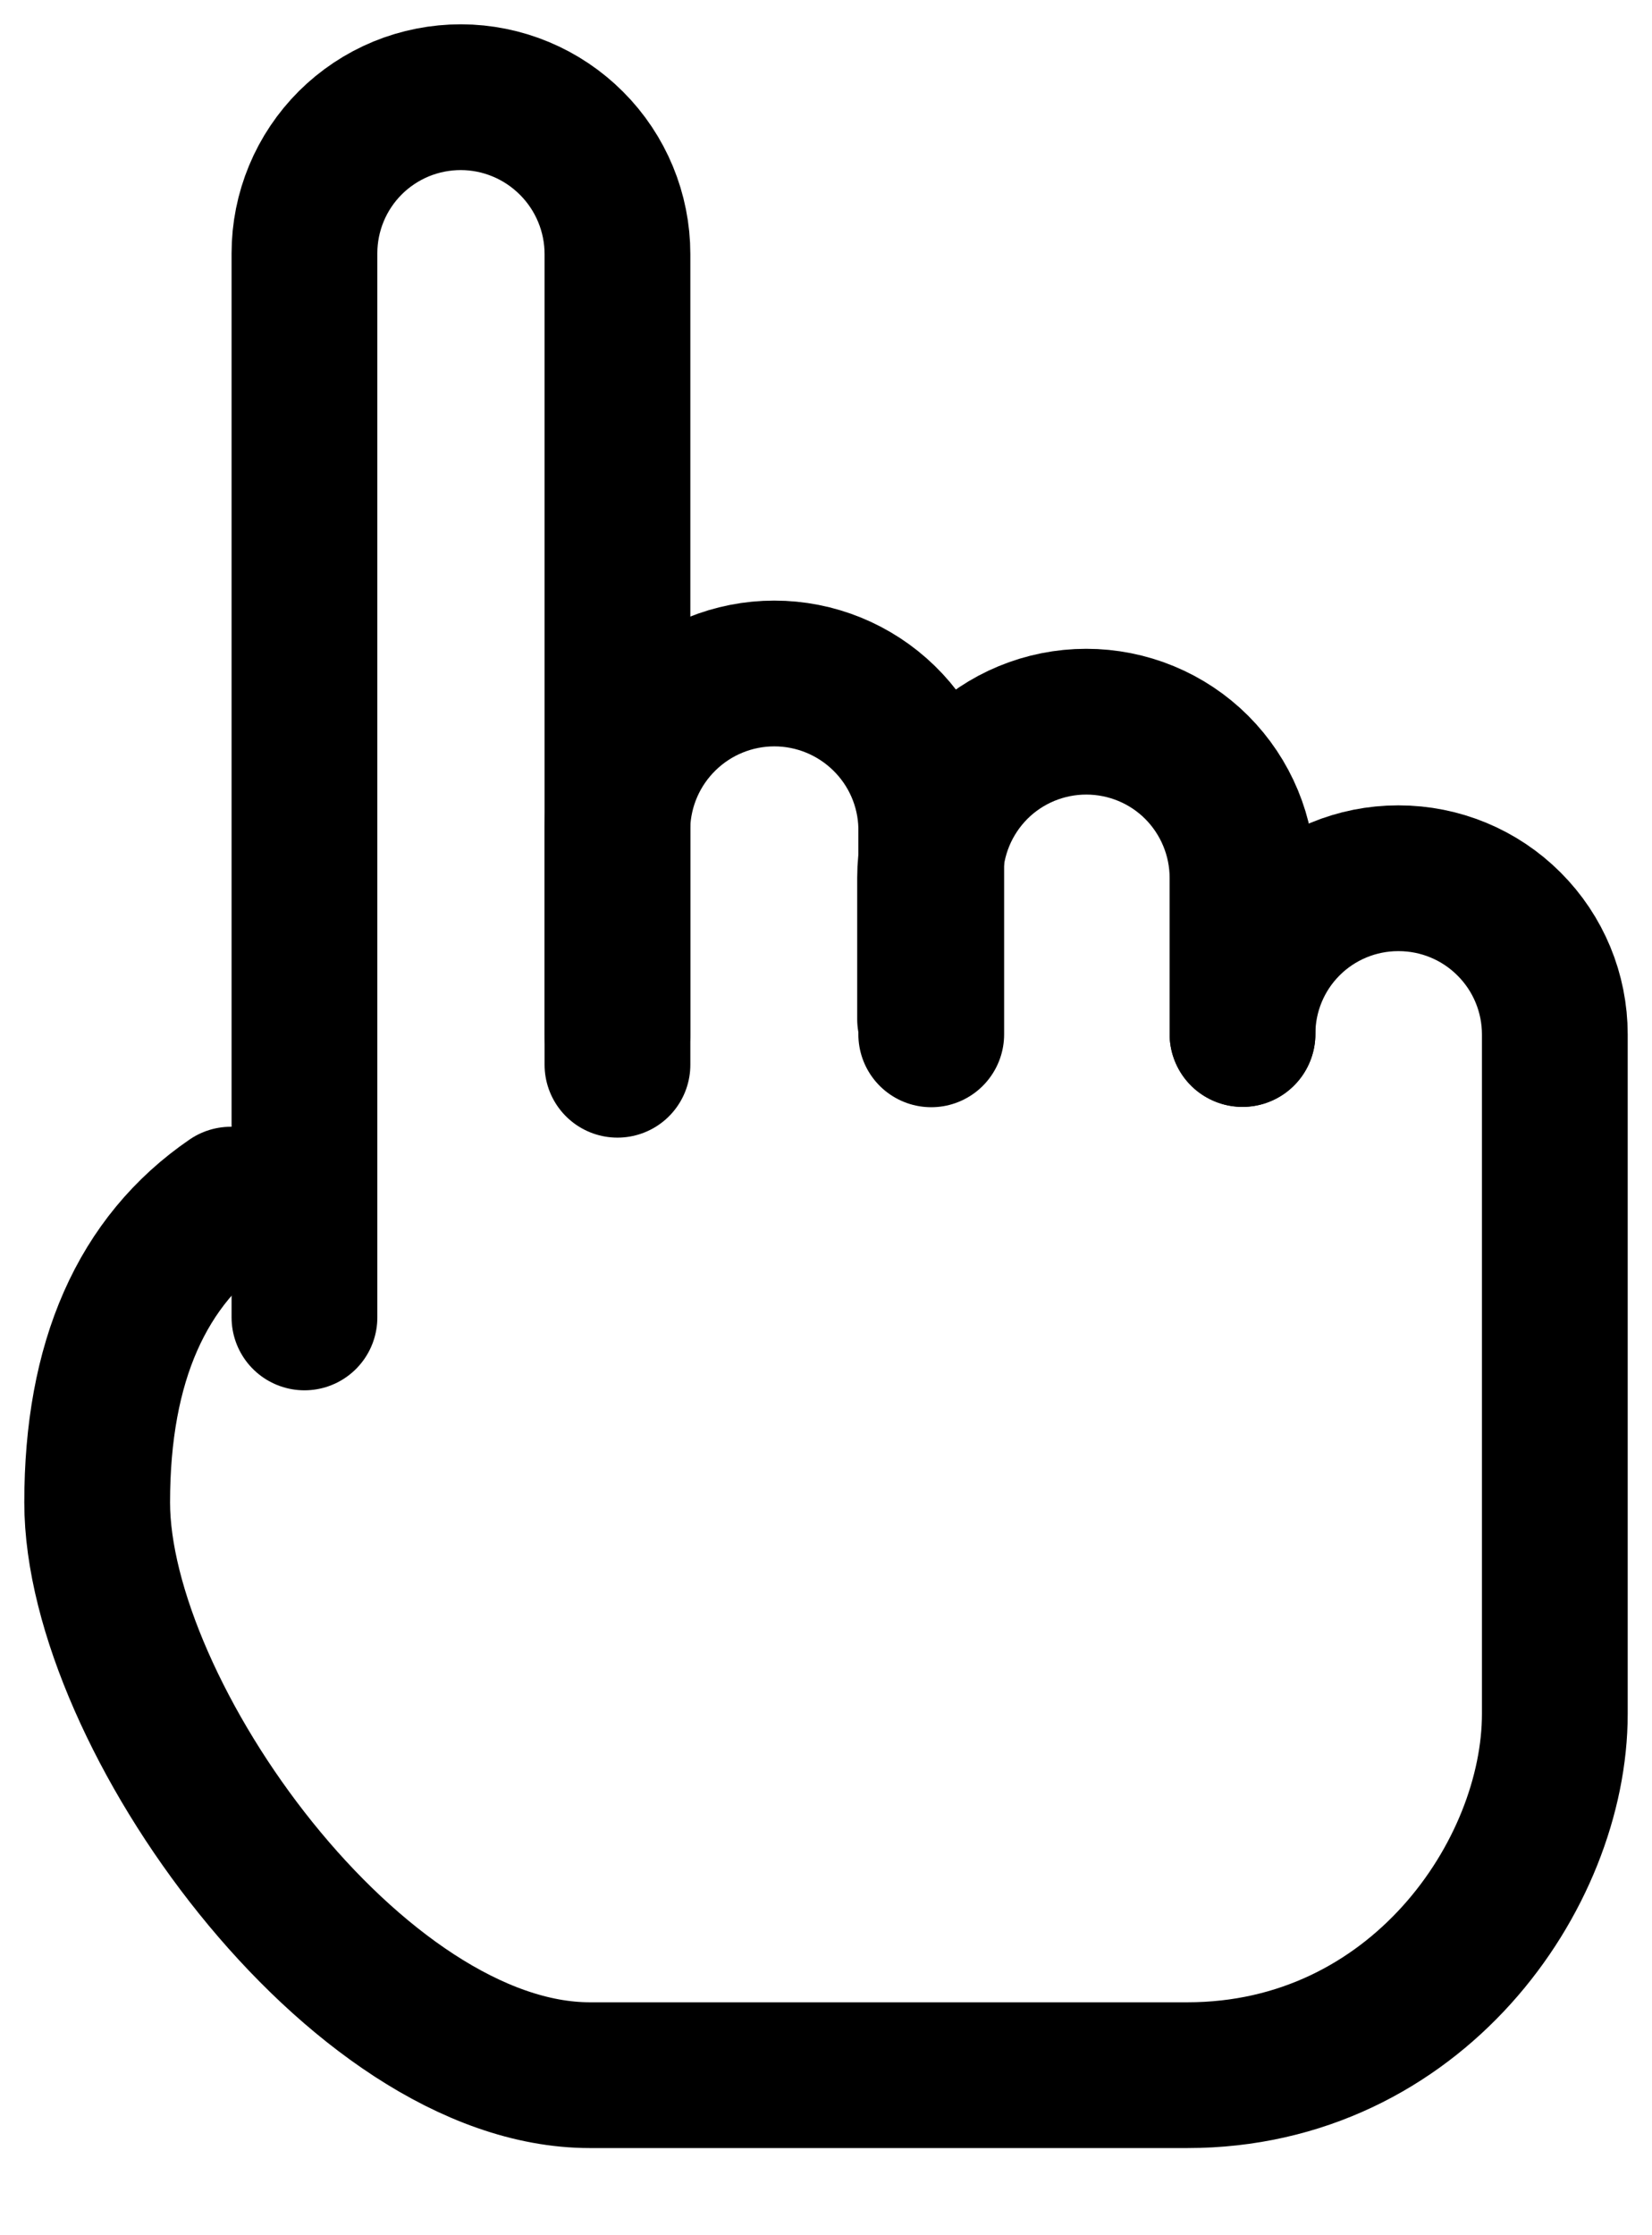 <?xml version="1.0" encoding="UTF-8"?> <svg xmlns="http://www.w3.org/2000/svg" width="17" height="23" viewBox="0 0 17 23" fill="none"><path d="M2.375 12.344C1.458 12.972 1 14.011 1 15.46C1 17.635 3.665 21.353 6.069 21.353H12.219C14.571 21.353 16 19.291 16 17.635V10.644C16 10.218 15.831 9.809 15.529 9.508C15.228 9.206 14.819 9.037 14.393 9.037H14.387C13.963 9.037 13.555 9.206 13.255 9.506C12.954 9.807 12.786 10.214 12.786 10.639" stroke="black" stroke-width="1.5" stroke-linecap="round"></path><path d="M3.133 13.556V2.606C3.133 2.394 3.175 2.185 3.256 1.99C3.337 1.795 3.456 1.618 3.605 1.469C3.755 1.32 3.932 1.202 4.128 1.121C4.323 1.041 4.532 1 4.743 1C5.171 1.001 5.58 1.172 5.882 1.475C6.184 1.777 6.354 2.188 6.354 2.615V10.956" stroke="black" stroke-width="1.5" stroke-linecap="round"></path><path d="M6.353 10.643V8.504C6.364 8.083 6.539 7.683 6.841 7.389C7.142 7.095 7.547 6.93 7.968 6.93C8.39 6.93 8.794 7.095 9.096 7.389C9.398 7.683 9.573 8.083 9.583 8.504V10.643" stroke="black" stroke-width="1.5" stroke-linecap="round" stroke-linejoin="round"></path><path d="M9.571 10.486V9.033C9.571 8.607 9.741 8.198 10.042 7.896C10.343 7.595 10.752 7.426 11.178 7.426C11.605 7.426 12.014 7.595 12.315 7.896C12.616 8.198 12.786 8.607 12.786 9.033V10.64" stroke="black" stroke-width="1.5" stroke-linecap="round" stroke-linejoin="round"></path></svg> 